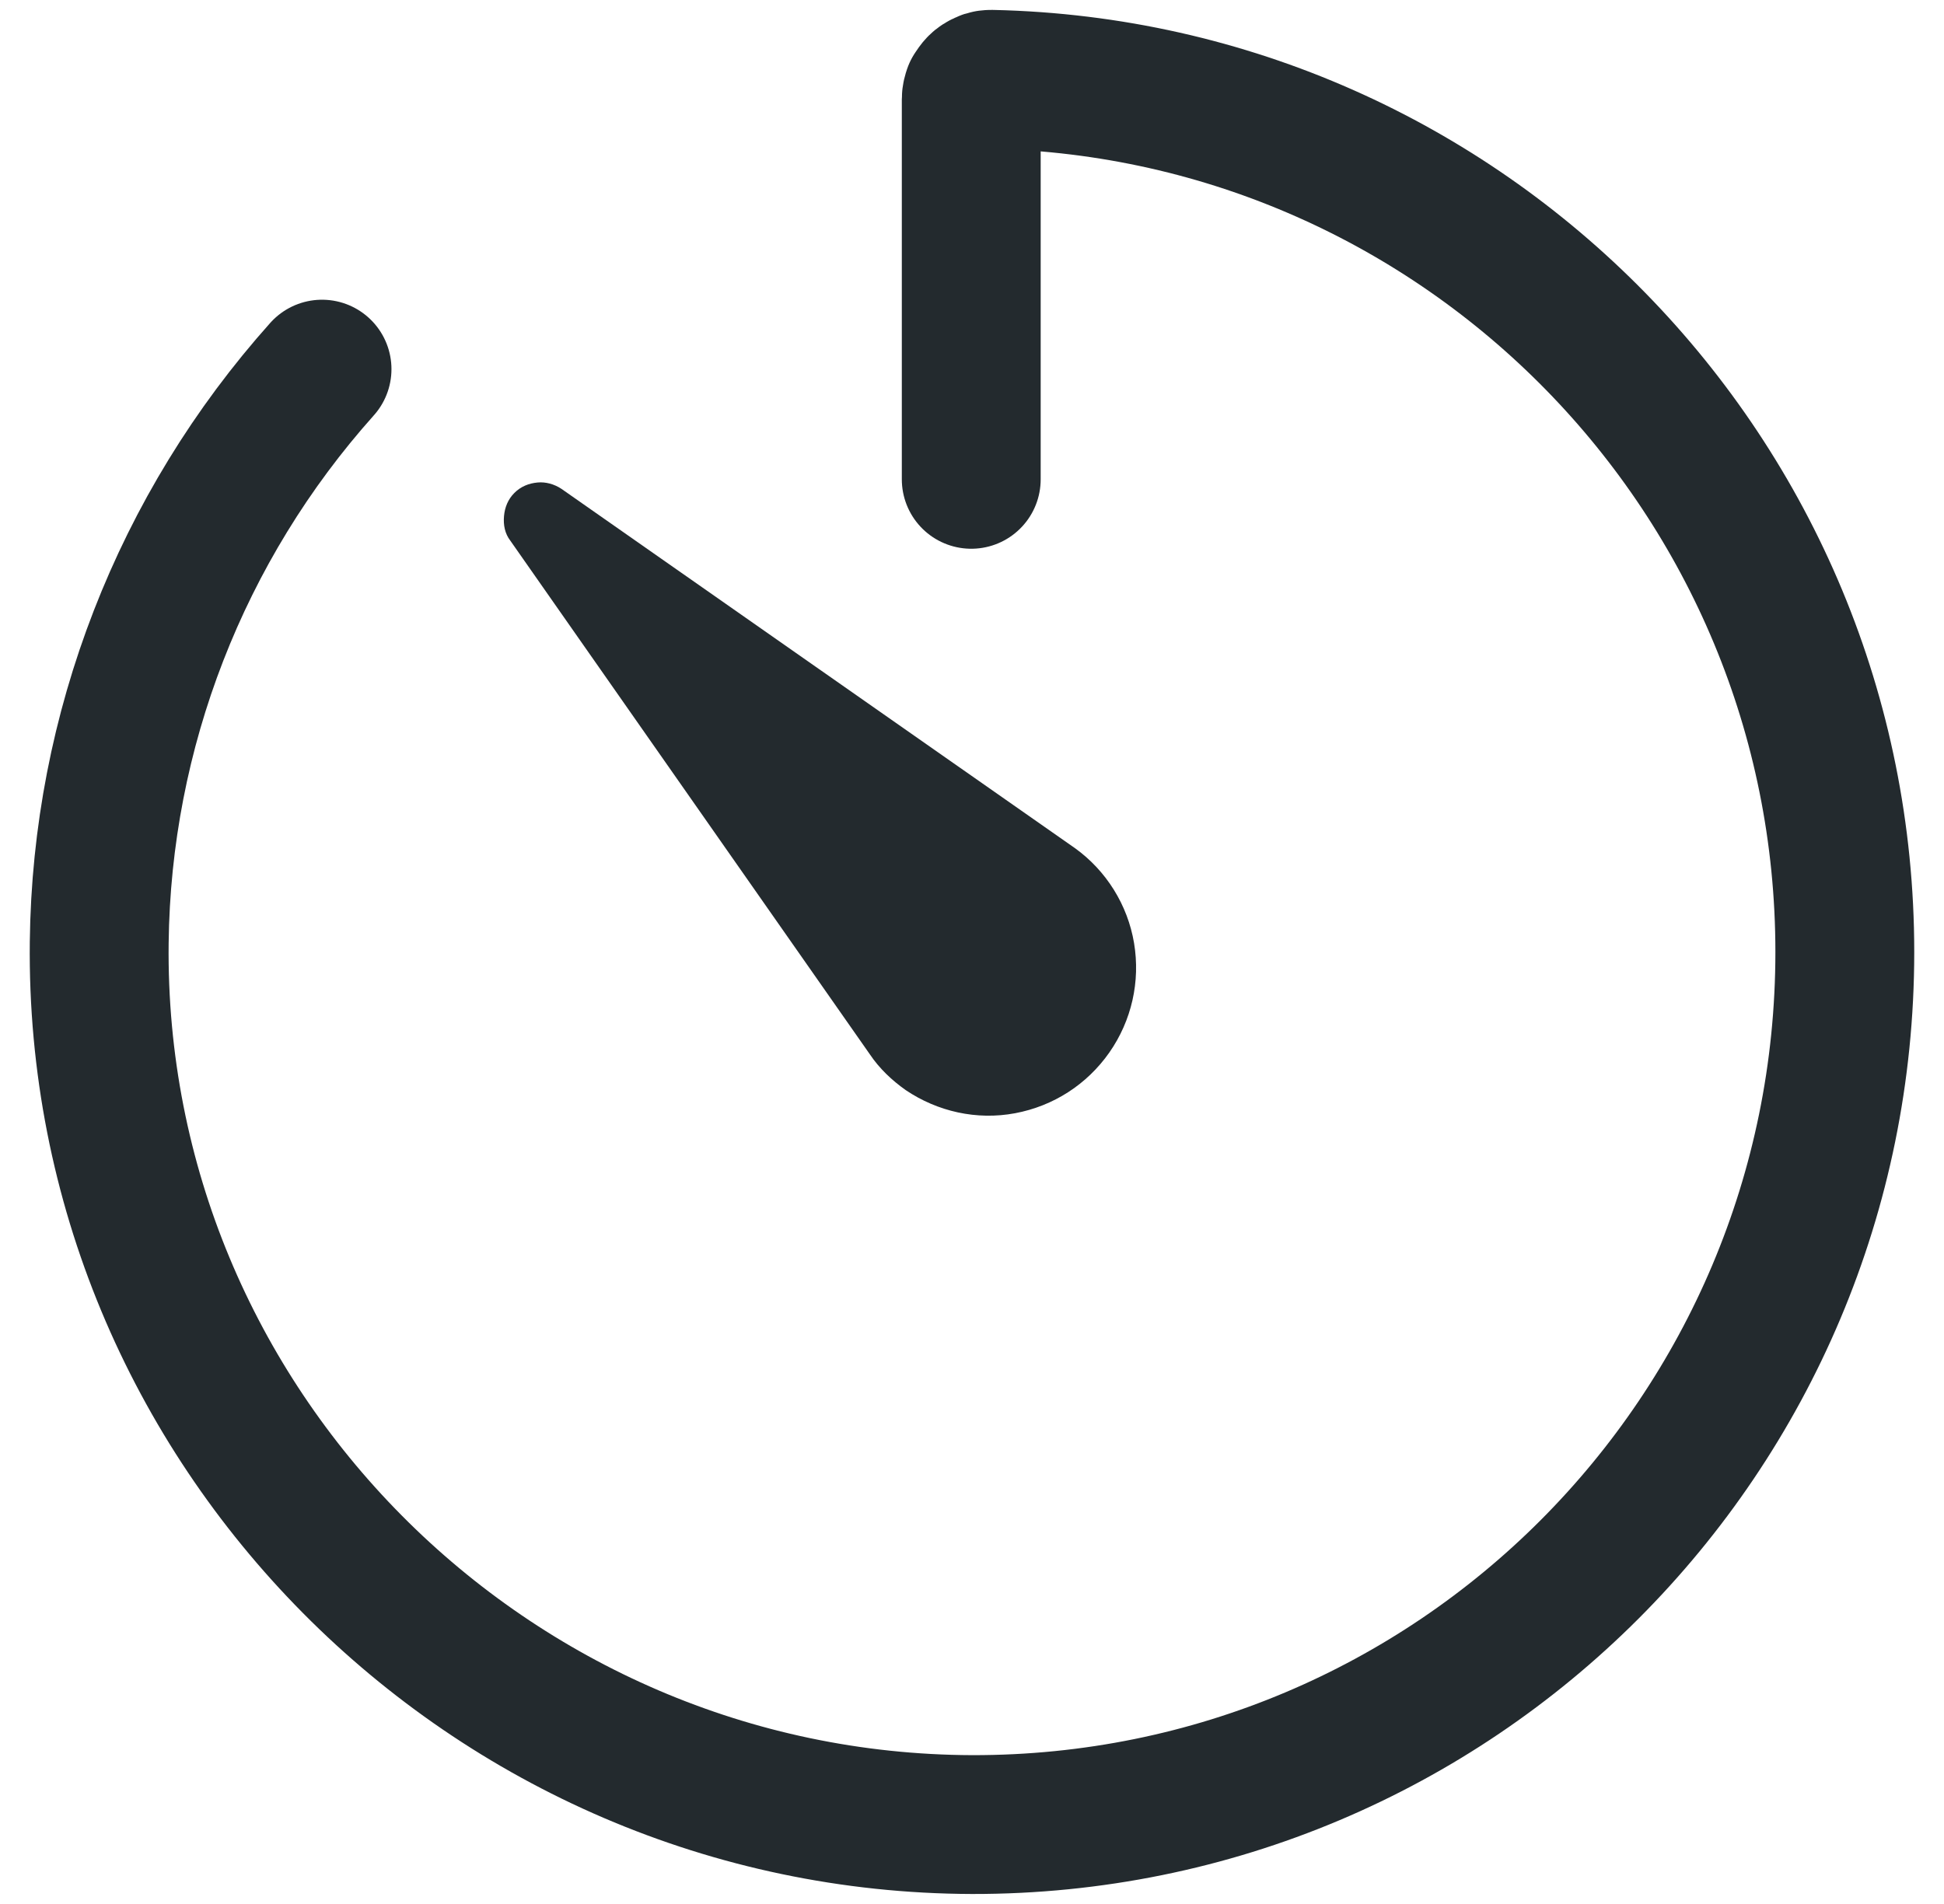 <svg width="49" height="48" viewBox="0 0 49 48" fill="none" xmlns="http://www.w3.org/2000/svg">
<path d="M8.117 9.306C4.554 13.291 2.562 18.424 2.501 23.758C2.361 35.955 12.324 45.958 24.501 45.998C36.678 46.019 46.5 36.156 46.5 23.999C46.5 12.023 36.919 2.262 25.004 2C24.944 2 24.863 2 24.803 2.04C24.742 2.06 24.682 2.101 24.642 2.141C24.601 2.181 24.561 2.242 24.521 2.302C24.501 2.362 24.481 2.423 24.481 2.503V12.084" stroke="#232A2E" stroke-width="3.5" stroke-linecap="round" stroke-linejoin="round"/>
<path d="M21.922 26.575L12.865 13.633C12.724 13.452 12.684 13.231 12.704 13.009C12.724 12.788 12.805 12.587 12.966 12.426C13.127 12.265 13.328 12.184 13.549 12.164C13.751 12.144 13.972 12.204 14.153 12.325L27.095 21.382C27.88 21.946 28.424 22.811 28.585 23.777C28.746 24.744 28.524 25.73 27.961 26.535C27.397 27.34 26.552 27.884 25.586 28.065C24.619 28.246 23.633 28.024 22.828 27.481C22.486 27.239 22.164 26.938 21.922 26.575Z" fill="#232A2E"/>
</svg>
